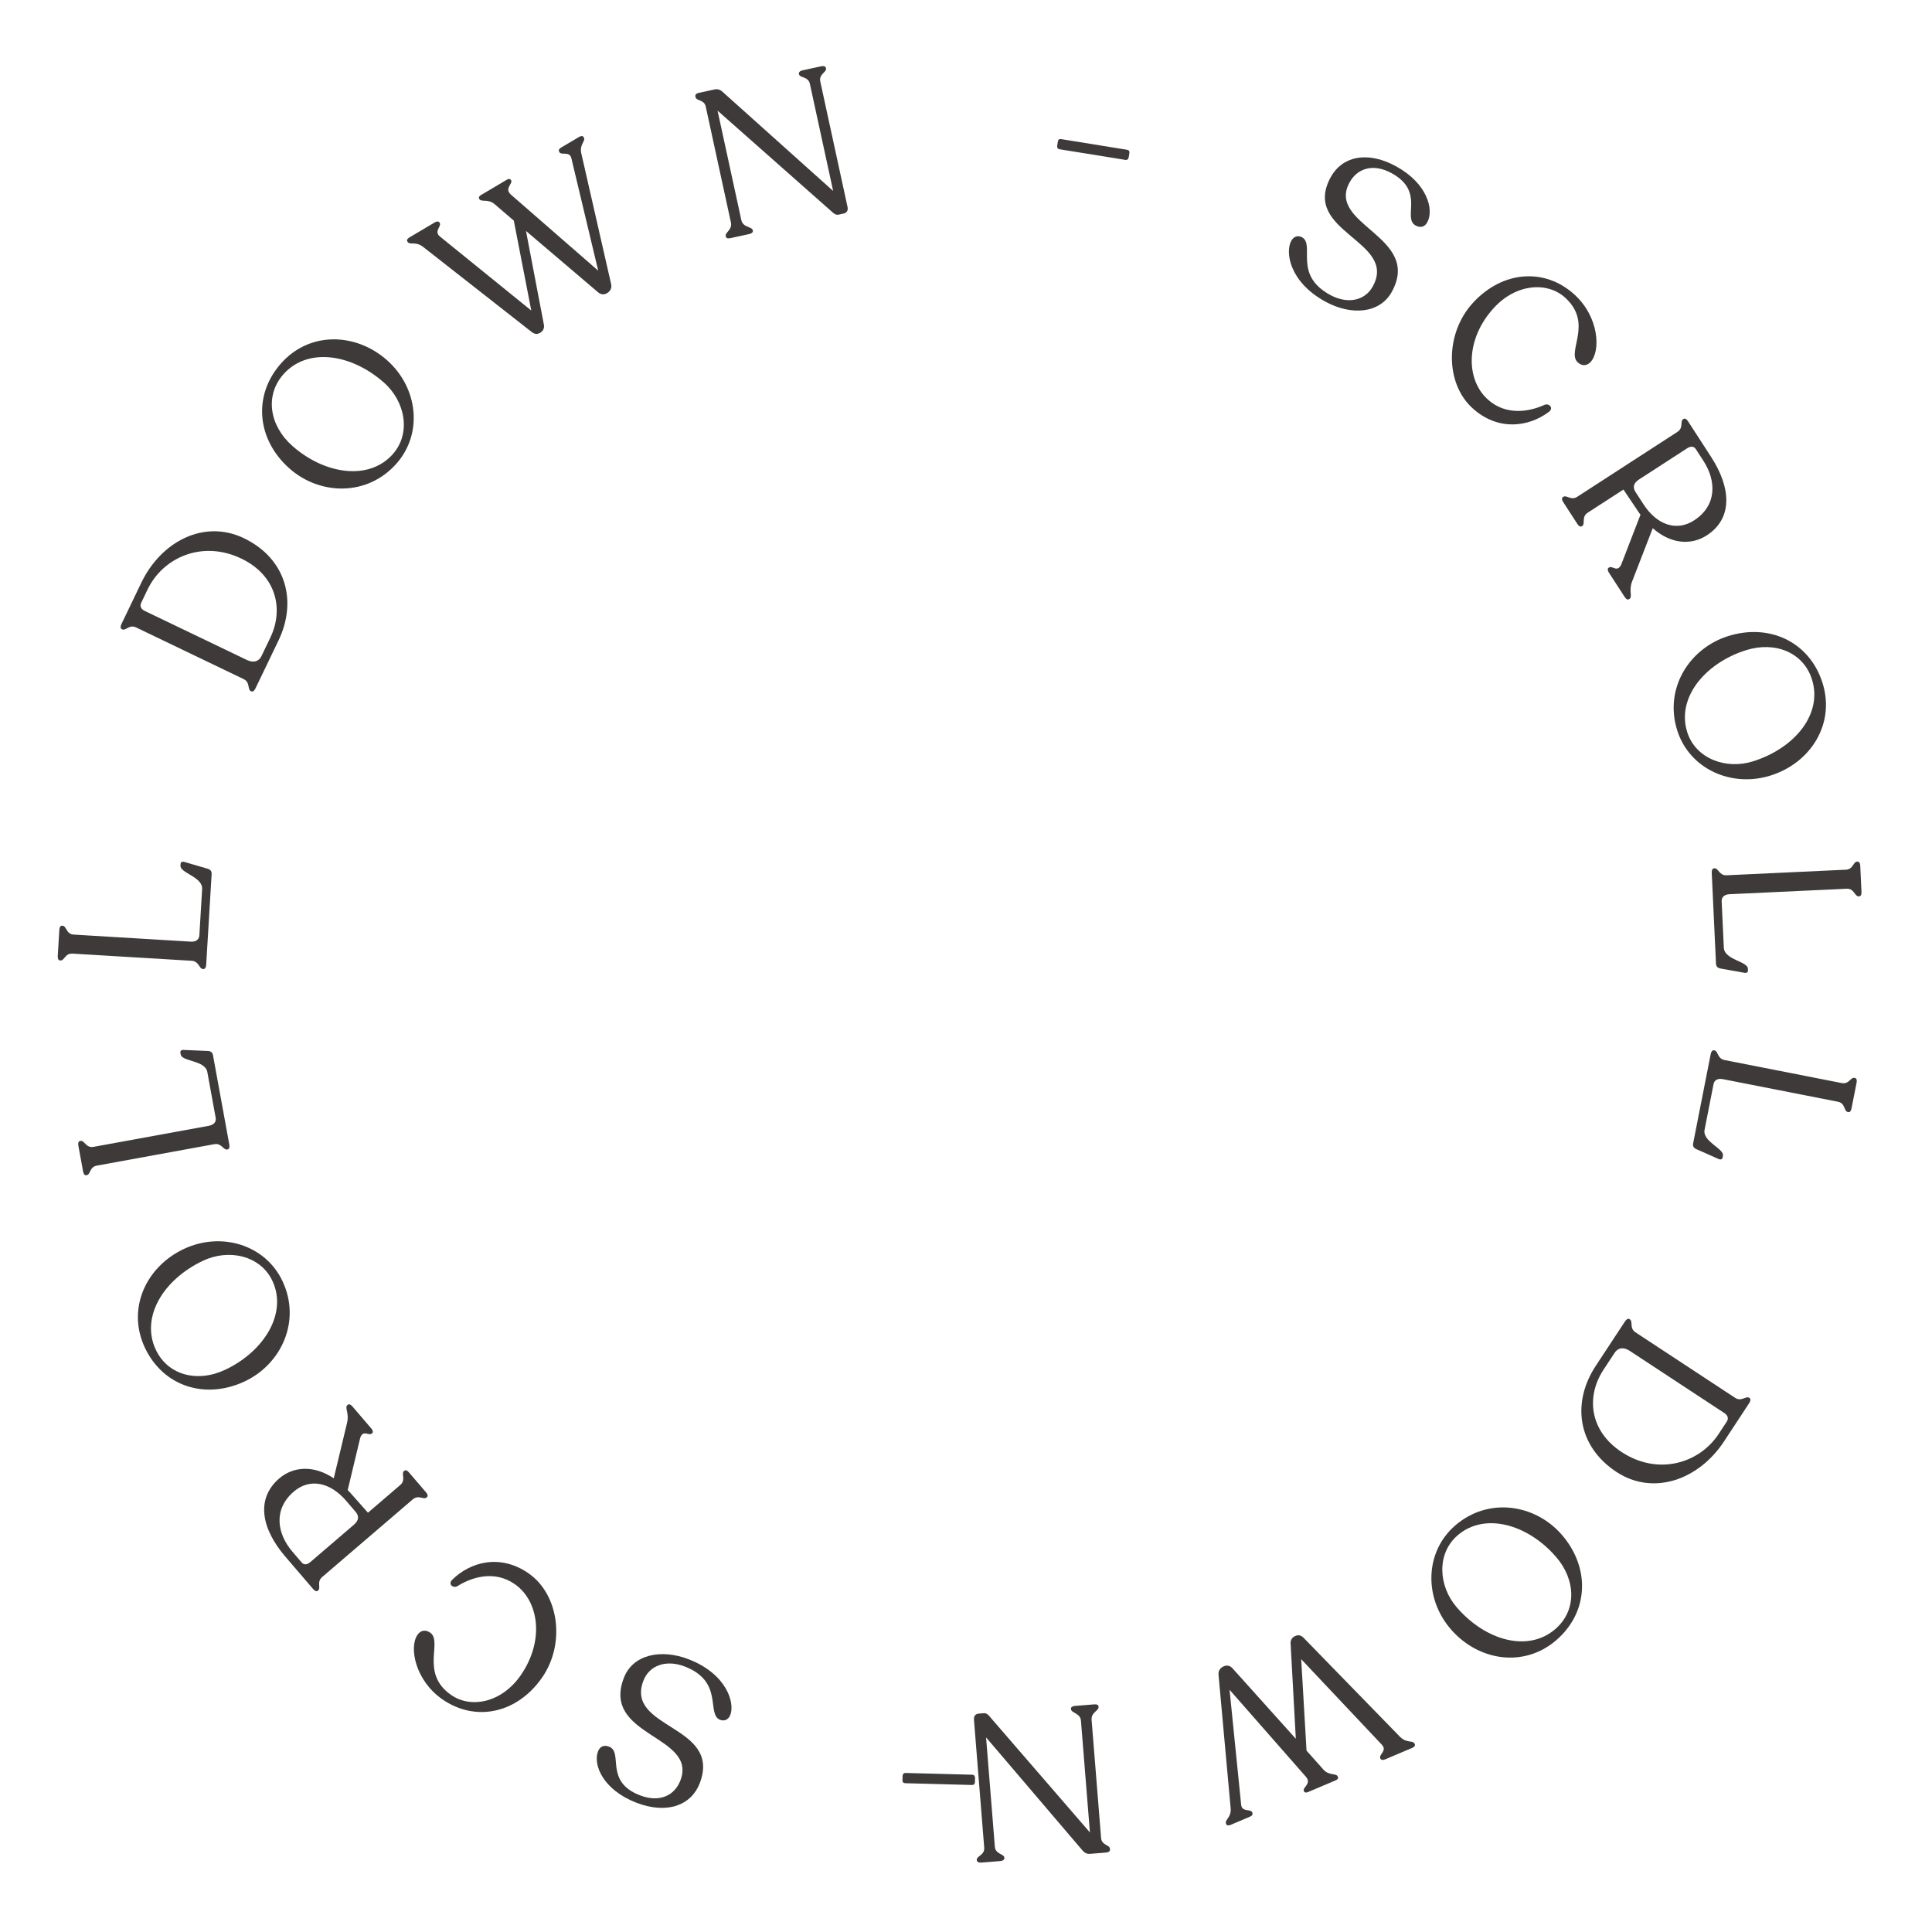 <svg xmlns="http://www.w3.org/2000/svg" width="94" height="94" viewBox="0 0 94 94" fill="none"><path d="M47.3 86.348C47.392 86.351 47.441 86.413 47.439 86.505L47.433 86.719C47.431 86.8 47.379 86.85 47.287 86.847L44.048 86.761C43.956 86.759 43.907 86.707 43.909 86.625L43.915 86.411C43.917 86.32 43.97 86.26 44.062 86.262L47.3 86.348Z" fill="#3E3A3A"></path><path d="M33.498 80.727C35.361 81.444 35.758 82.852 35.535 83.432C35.451 83.651 35.265 83.765 35.027 83.674C34.354 83.382 35.228 81.819 33.317 81.083C32.414 80.735 31.595 81.02 31.305 81.771C30.394 84.139 35.142 83.914 34.044 86.767C33.637 87.822 32.474 88.291 30.962 87.709C29.346 87.087 28.844 85.867 29.096 85.211C29.184 84.983 29.376 84.882 29.633 84.981C30.346 85.256 29.384 86.676 31.134 87.349C32.094 87.719 32.823 87.356 33.102 86.633C33.955 84.418 29.248 84.505 30.354 81.634C30.793 80.493 32.167 80.214 33.498 80.727Z" fill="#3E3A3A"></path><path d="M25.72 76.551C27.192 77.576 27.525 79.968 26.373 81.624C25.15 83.379 23.124 83.793 21.518 82.676C20.197 81.756 19.894 80.142 20.313 79.54C20.464 79.322 20.697 79.273 20.931 79.436C21.558 79.873 20.419 81.402 21.949 82.467C22.919 83.142 24.409 82.839 25.329 81.518C26.505 79.829 26.225 77.895 25.046 77.075C24.042 76.376 22.93 76.744 22.24 77.182C22.023 77.279 21.787 77.065 22.006 76.858C22.877 75.999 24.332 75.585 25.72 76.551Z" fill="#3E3A3A"></path><path d="M16.887 69.222C17.002 68.761 16.756 68.49 16.903 68.364L16.918 68.35C16.98 68.297 17.064 68.333 17.144 68.426L18.065 69.501C18.145 69.594 18.167 69.682 18.105 69.735L18.09 69.748C17.943 69.874 17.658 69.542 17.524 69.965L16.917 72.498C16.978 72.553 17.031 72.615 17.091 72.684L17.902 73.6L19.48 72.247C19.758 72.008 19.508 71.7 19.654 71.574L19.67 71.561C19.732 71.508 19.816 71.543 19.895 71.636L20.731 72.611C20.81 72.703 20.832 72.792 20.771 72.845L20.755 72.858C20.608 72.984 20.362 72.712 20.083 72.951L15.674 76.73C15.396 76.969 15.626 77.254 15.479 77.38L15.464 77.393C15.402 77.446 15.318 77.411 15.239 77.318L13.879 75.732C12.745 74.409 12.417 72.946 13.579 71.938C14.283 71.334 15.27 71.28 16.239 71.925L16.887 69.222ZM16.841 73.019C16.072 72.122 15.077 71.901 14.296 72.571C13.275 73.446 13.487 74.633 14.23 75.499L14.674 76.017C14.793 76.157 14.947 76.132 15.109 75.993L17.213 74.19C17.469 73.971 17.477 73.762 17.299 73.553L16.841 73.019Z" fill="#3E3A3A"></path><path d="M13.744 62.331C14.662 64.275 13.69 66.368 11.912 67.208C10.005 68.108 7.946 67.47 7.05 65.572C6.158 63.683 7.097 61.64 8.939 60.77C10.754 59.913 12.905 60.553 13.744 62.331ZM13.252 62.316C12.669 61.081 11.127 60.75 9.884 61.338C7.93 62.26 6.837 64.095 7.581 65.67C8.168 66.914 9.604 67.284 10.959 66.644C12.856 65.748 13.996 63.891 13.252 62.316Z" fill="#3E3A3A"></path><path d="M11.159 55.701C11.181 55.822 11.145 55.911 11.075 55.924L11.055 55.927C10.865 55.962 10.779 55.605 10.428 55.669L4.715 56.712C4.344 56.779 4.42 57.138 4.22 57.175L4.199 57.179C4.119 57.193 4.065 57.12 4.043 57L3.812 55.737C3.79 55.617 3.816 55.529 3.896 55.515L3.916 55.511C4.116 55.475 4.178 55.867 4.548 55.8L10.161 54.775C10.392 54.733 10.532 54.594 10.493 54.383L10.087 52.158C9.981 51.577 8.857 51.658 8.793 51.307L8.778 51.227C8.762 51.136 8.813 51.075 8.938 51.084L10.087 51.133C10.242 51.136 10.335 51.191 10.363 51.341L11.159 55.701Z" fill="#3E3A3A"></path><path d="M10.031 46.952C10.024 47.074 9.968 47.152 9.897 47.148L9.876 47.147C9.683 47.135 9.685 46.768 9.329 46.746L3.532 46.398C3.156 46.375 3.144 46.742 2.94 46.73L2.92 46.728C2.839 46.723 2.803 46.64 2.81 46.517L2.887 45.236C2.895 45.114 2.94 45.035 3.022 45.04L3.042 45.041C3.245 45.053 3.211 45.45 3.588 45.472L9.283 45.815C9.517 45.829 9.686 45.727 9.699 45.513L9.835 43.256C9.87 42.666 8.759 42.476 8.78 42.12L8.785 42.039C8.791 41.948 8.855 41.9 8.975 41.938L10.079 42.26C10.229 42.3 10.306 42.376 10.297 42.528L10.031 46.952Z" fill="#3E3A3A"></path><path d="M12.428 33.497C12.375 33.608 12.299 33.673 12.225 33.637L12.207 33.629C12.033 33.545 12.177 33.196 11.856 33.042L6.621 30.527C6.291 30.368 6.118 30.704 5.944 30.62L5.925 30.611C5.852 30.576 5.855 30.476 5.908 30.365L6.874 28.354C7.849 26.325 9.942 25.262 11.861 26.183C13.937 27.18 14.462 29.264 13.553 31.156L12.428 33.497ZM12.722 31.921L13.15 31.03C13.825 29.625 13.435 27.99 11.745 27.179C9.835 26.261 7.925 27.13 7.18 28.682L6.871 29.325C6.8 29.472 6.839 29.626 7.041 29.723L12.01 32.11C12.331 32.264 12.594 32.187 12.722 31.921Z" fill="#3E3A3A"></path><path d="M19.295 22.55C17.875 24.163 15.568 24.101 14.092 22.801C12.509 21.408 12.279 19.264 13.666 17.689C15.046 16.121 17.294 16.173 18.824 17.519C20.33 18.846 20.595 21.074 19.295 22.55ZM19.115 22.092C20.017 21.067 19.709 19.52 18.677 18.611C17.055 17.184 14.937 16.907 13.786 18.215C12.877 19.247 13.107 20.713 14.232 21.702C15.807 23.089 17.963 23.399 19.115 22.092Z" fill="#3E3A3A"></path><path d="M28.175 6.662C28.281 6.6 28.359 6.612 28.39 6.665L28.406 6.691C28.505 6.858 28.196 7.017 28.276 7.431L29.737 13.836C29.78 14.048 29.662 14.189 29.53 14.267C29.399 14.345 29.243 14.342 29.102 14.224L25.591 11.236L26.459 15.778C26.505 15.976 26.41 16.115 26.287 16.188C26.138 16.276 26.014 16.267 25.859 16.145L20.576 12.004C20.209 11.724 19.937 11.944 19.828 11.761L19.817 11.743C19.781 11.682 19.822 11.61 19.918 11.553L21.154 10.821C21.259 10.759 21.346 10.766 21.383 10.828L21.393 10.845C21.497 11.02 21.089 11.25 21.409 11.511L25.849 15.109L24.999 10.734L24.06 9.929C23.748 9.663 23.419 9.847 23.325 9.689L23.315 9.671C23.279 9.61 23.31 9.544 23.398 9.492L24.652 8.749C24.748 8.692 24.821 8.696 24.858 8.757L24.868 8.775C24.962 8.933 24.53 9.164 24.849 9.461L29.105 13.169L27.803 7.712C27.721 7.334 27.318 7.573 27.219 7.406L27.209 7.389C27.162 7.31 27.203 7.238 27.299 7.181L28.175 6.662Z" fill="#3E3A3A"></path><path d="M39.958 3.224C40.078 3.198 40.168 3.23 40.185 3.31L40.19 3.33C40.228 3.509 39.832 3.606 39.91 3.964L41.236 10.067C41.273 10.236 41.205 10.355 41.045 10.39L40.797 10.444C40.697 10.466 40.594 10.425 40.422 10.255L34.912 5.383L36.069 10.71C36.149 11.078 36.584 11.015 36.625 11.204L36.629 11.224C36.646 11.304 36.565 11.363 36.446 11.389L35.54 11.586C35.41 11.614 35.332 11.589 35.315 11.51L35.31 11.49C35.269 11.301 35.641 11.189 35.561 10.82L34.337 5.185C34.261 4.837 33.883 4.919 33.842 4.73L33.833 4.69C33.816 4.61 33.875 4.545 34.004 4.517L34.761 4.353C34.92 4.318 35.045 4.364 35.163 4.474L40.536 9.291L39.403 4.074C39.325 3.716 38.914 3.795 38.875 3.615L38.871 3.596C38.854 3.516 38.923 3.449 39.052 3.421L39.958 3.224Z" fill="#3E3A3A"></path><path d="M51.553 7.262C51.463 7.247 51.422 7.178 51.437 7.088L51.471 6.877C51.484 6.796 51.542 6.754 51.633 6.769L54.831 7.286C54.922 7.301 54.964 7.359 54.951 7.44L54.917 7.651C54.902 7.742 54.842 7.794 54.752 7.779L51.553 7.262Z" fill="#3E3A3A"></path><path d="M64.482 14.674C62.731 13.715 62.526 12.266 62.824 11.721C62.937 11.516 63.136 11.427 63.36 11.55C63.988 11.929 62.913 13.361 64.709 14.345C65.558 14.811 66.408 14.638 66.794 13.932C68.014 11.707 63.278 11.296 64.747 8.616C65.291 7.624 66.506 7.314 67.927 8.093C69.445 8.925 69.78 10.201 69.442 10.817C69.325 11.031 69.122 11.106 68.88 10.974C68.21 10.607 69.353 9.327 67.709 8.426C66.806 7.932 66.035 8.194 65.663 8.874C64.522 10.955 69.198 11.496 67.719 14.195C67.132 15.267 65.733 15.36 64.482 14.674Z" fill="#3E3A3A"></path><path d="M71.633 19.85C70.311 18.639 70.3 16.223 71.663 14.736C73.109 13.159 75.173 13.019 76.615 14.341C77.801 15.429 77.887 17.069 77.391 17.61C77.212 17.805 76.975 17.823 76.765 17.63C76.201 17.113 77.534 15.75 76.16 14.49C75.288 13.692 73.771 13.794 72.683 14.98C71.293 16.497 71.313 18.451 72.372 19.422C73.273 20.248 74.424 20.032 75.167 19.689C75.395 19.622 75.6 19.865 75.355 20.042C74.377 20.776 72.88 20.993 71.633 19.85Z" fill="#3E3A3A"></path><path d="M79.409 28.292C79.234 28.733 79.442 29.036 79.279 29.141L79.262 29.152C79.194 29.196 79.115 29.15 79.049 29.047L78.279 27.859C78.213 27.756 78.203 27.666 78.271 27.621L78.288 27.61C78.451 27.505 78.689 27.873 78.878 27.471L79.817 25.042C79.764 24.979 79.72 24.91 79.67 24.834L78.988 23.819L77.244 24.948C76.936 25.148 77.143 25.487 76.981 25.592L76.964 25.603C76.895 25.648 76.817 25.601 76.75 25.499L76.052 24.421C75.986 24.319 75.976 24.228 76.044 24.184L76.061 24.173C76.224 24.067 76.432 24.37 76.74 24.17L81.614 21.013C81.921 20.814 81.731 20.5 81.893 20.395L81.91 20.384C81.979 20.34 82.057 20.386 82.124 20.488L83.259 22.241C84.206 23.704 84.336 25.198 83.051 26.043C82.273 26.547 81.287 26.469 80.413 25.7L79.409 28.292ZM79.962 24.535C80.605 25.527 81.561 25.879 82.424 25.319C83.553 24.588 83.501 23.384 82.881 22.426L82.51 21.853C82.41 21.699 82.254 21.703 82.075 21.819L79.749 23.326C79.467 23.508 79.43 23.714 79.58 23.945L79.962 24.535Z" fill="#3E3A3A"></path><path d="M81.605 35.541C80.955 33.492 82.197 31.547 84.071 30.952C86.082 30.314 88.037 31.222 88.672 33.222C89.304 35.213 88.101 37.113 86.159 37.729C84.246 38.337 82.2 37.415 81.605 35.541ZM82.091 35.622C82.504 36.923 83.988 37.457 85.299 37.04C87.358 36.387 88.686 34.714 88.159 33.054C87.743 31.743 86.369 31.185 84.941 31.638C82.941 32.273 81.563 33.961 82.091 35.622Z" fill="#3E3A3A"></path><path d="M83.283 42.456C83.277 42.334 83.324 42.251 83.396 42.247L83.416 42.246C83.609 42.237 83.647 42.603 84.003 42.586L89.804 42.315C90.181 42.297 90.153 41.931 90.357 41.922L90.377 41.921C90.459 41.917 90.503 41.996 90.509 42.118L90.569 43.401C90.575 43.523 90.538 43.606 90.456 43.61L90.436 43.611C90.232 43.621 90.224 43.223 89.847 43.241L84.148 43.507C83.914 43.518 83.757 43.638 83.766 43.852L83.872 46.111C83.9 46.701 85.025 46.771 85.042 47.127L85.045 47.209C85.05 47.3 84.991 47.354 84.867 47.329L83.736 47.127C83.582 47.104 83.497 47.036 83.49 46.883L83.283 42.456Z" fill="#3E3A3A"></path><path d="M83.234 51.278C83.257 51.158 83.323 51.088 83.393 51.102L83.413 51.105C83.603 51.143 83.552 51.507 83.902 51.575L89.6 52.694C89.97 52.767 90.031 52.405 90.231 52.444L90.251 52.448C90.331 52.464 90.355 52.552 90.332 52.672L90.084 53.931C90.061 54.051 90.005 54.124 89.925 54.108L89.905 54.104C89.705 54.065 89.792 53.677 89.422 53.604L83.823 52.505C83.593 52.459 83.412 52.538 83.371 52.748L82.935 54.968C82.821 55.547 83.897 55.883 83.828 56.233L83.813 56.313C83.795 56.403 83.725 56.441 83.611 56.388L82.56 55.922C82.416 55.862 82.35 55.777 82.379 55.627L83.234 51.278Z" fill="#3E3A3A"></path><path d="M79.063 64.292C79.13 64.19 79.214 64.136 79.282 64.181L79.299 64.192C79.461 64.298 79.271 64.624 79.569 64.82L84.422 68.011C84.728 68.212 84.944 67.903 85.105 68.009L85.122 68.02C85.191 68.065 85.174 68.164 85.107 68.266L83.881 70.131C82.644 72.012 80.428 72.787 78.649 71.617C76.725 70.352 76.482 68.217 77.635 66.463L79.063 64.292ZM78.561 65.816L78.018 66.642C77.162 67.944 77.331 69.616 78.897 70.646C80.668 71.81 82.676 71.204 83.622 69.765L84.014 69.169C84.103 69.033 84.085 68.875 83.898 68.752L79.292 65.724C78.994 65.528 78.723 65.569 78.561 65.816Z" fill="#3E3A3A"></path><path d="M70.796 74.226C72.419 72.817 74.697 73.186 75.987 74.671C77.37 76.263 77.312 78.419 75.727 79.795C74.15 81.164 71.929 80.813 70.593 79.275C69.277 77.759 69.312 75.516 70.796 74.226ZM70.915 74.704C69.884 75.599 69.982 77.173 70.884 78.212C72.3 79.843 74.363 80.399 75.678 79.257C76.717 78.355 76.684 76.872 75.702 75.742C74.326 74.157 72.23 73.562 70.915 74.704Z" fill="#3E3A3A"></path><path d="M59.876 88.787C59.764 88.835 59.687 88.812 59.663 88.756L59.651 88.728C59.576 88.549 59.903 88.433 59.879 88.011L59.285 81.469C59.272 81.253 59.407 81.129 59.548 81.07C59.689 81.01 59.842 81.033 59.966 81.169L63.047 84.599L62.794 79.981C62.775 79.779 62.887 79.654 63.019 79.598C63.178 79.531 63.3 79.556 63.437 79.698L68.12 84.507C68.447 84.833 68.746 84.651 68.829 84.848L68.837 84.867C68.865 84.932 68.816 84.998 68.712 85.041L67.39 85.602C67.277 85.65 67.192 85.631 67.164 85.565L67.156 85.546C67.076 85.359 67.512 85.185 67.229 84.884L63.309 80.726L63.568 85.175L64.391 86.099C64.664 86.403 65.015 86.266 65.087 86.434L65.095 86.453C65.123 86.519 65.082 86.58 64.988 86.62L63.647 87.189C63.544 87.233 63.472 87.219 63.444 87.153L63.436 87.134C63.364 86.966 63.822 86.793 63.547 86.457L59.823 82.214L60.386 87.797C60.416 88.182 60.848 87.999 60.923 88.177L60.931 88.196C60.967 88.281 60.917 88.346 60.814 88.39L59.876 88.787Z" fill="#3E3A3A"></path><path d="M47.74 90.623C47.618 90.632 47.533 90.588 47.526 90.507L47.525 90.487C47.51 90.304 47.916 90.261 47.886 89.895L47.387 83.67C47.373 83.497 47.456 83.388 47.618 83.375L47.872 83.355C47.974 83.347 48.07 83.4 48.218 83.593L53.029 89.156L52.593 83.722C52.563 83.347 52.124 83.351 52.108 83.158L52.107 83.138C52.1 83.056 52.188 83.009 52.31 82.999L53.234 82.925C53.367 82.914 53.441 82.949 53.447 83.03L53.449 83.05C53.465 83.243 53.081 83.305 53.111 83.681L53.573 89.429C53.601 89.784 53.987 89.753 54.003 89.946L54.006 89.987C54.012 90.068 53.945 90.124 53.813 90.135L53.041 90.197C52.879 90.21 52.762 90.148 52.66 90.023L47.977 84.532L48.404 89.854C48.434 90.219 48.851 90.196 48.865 90.379L48.867 90.399C48.874 90.481 48.796 90.538 48.664 90.548L47.74 90.623Z" fill="#3E3A3A"></path></svg>